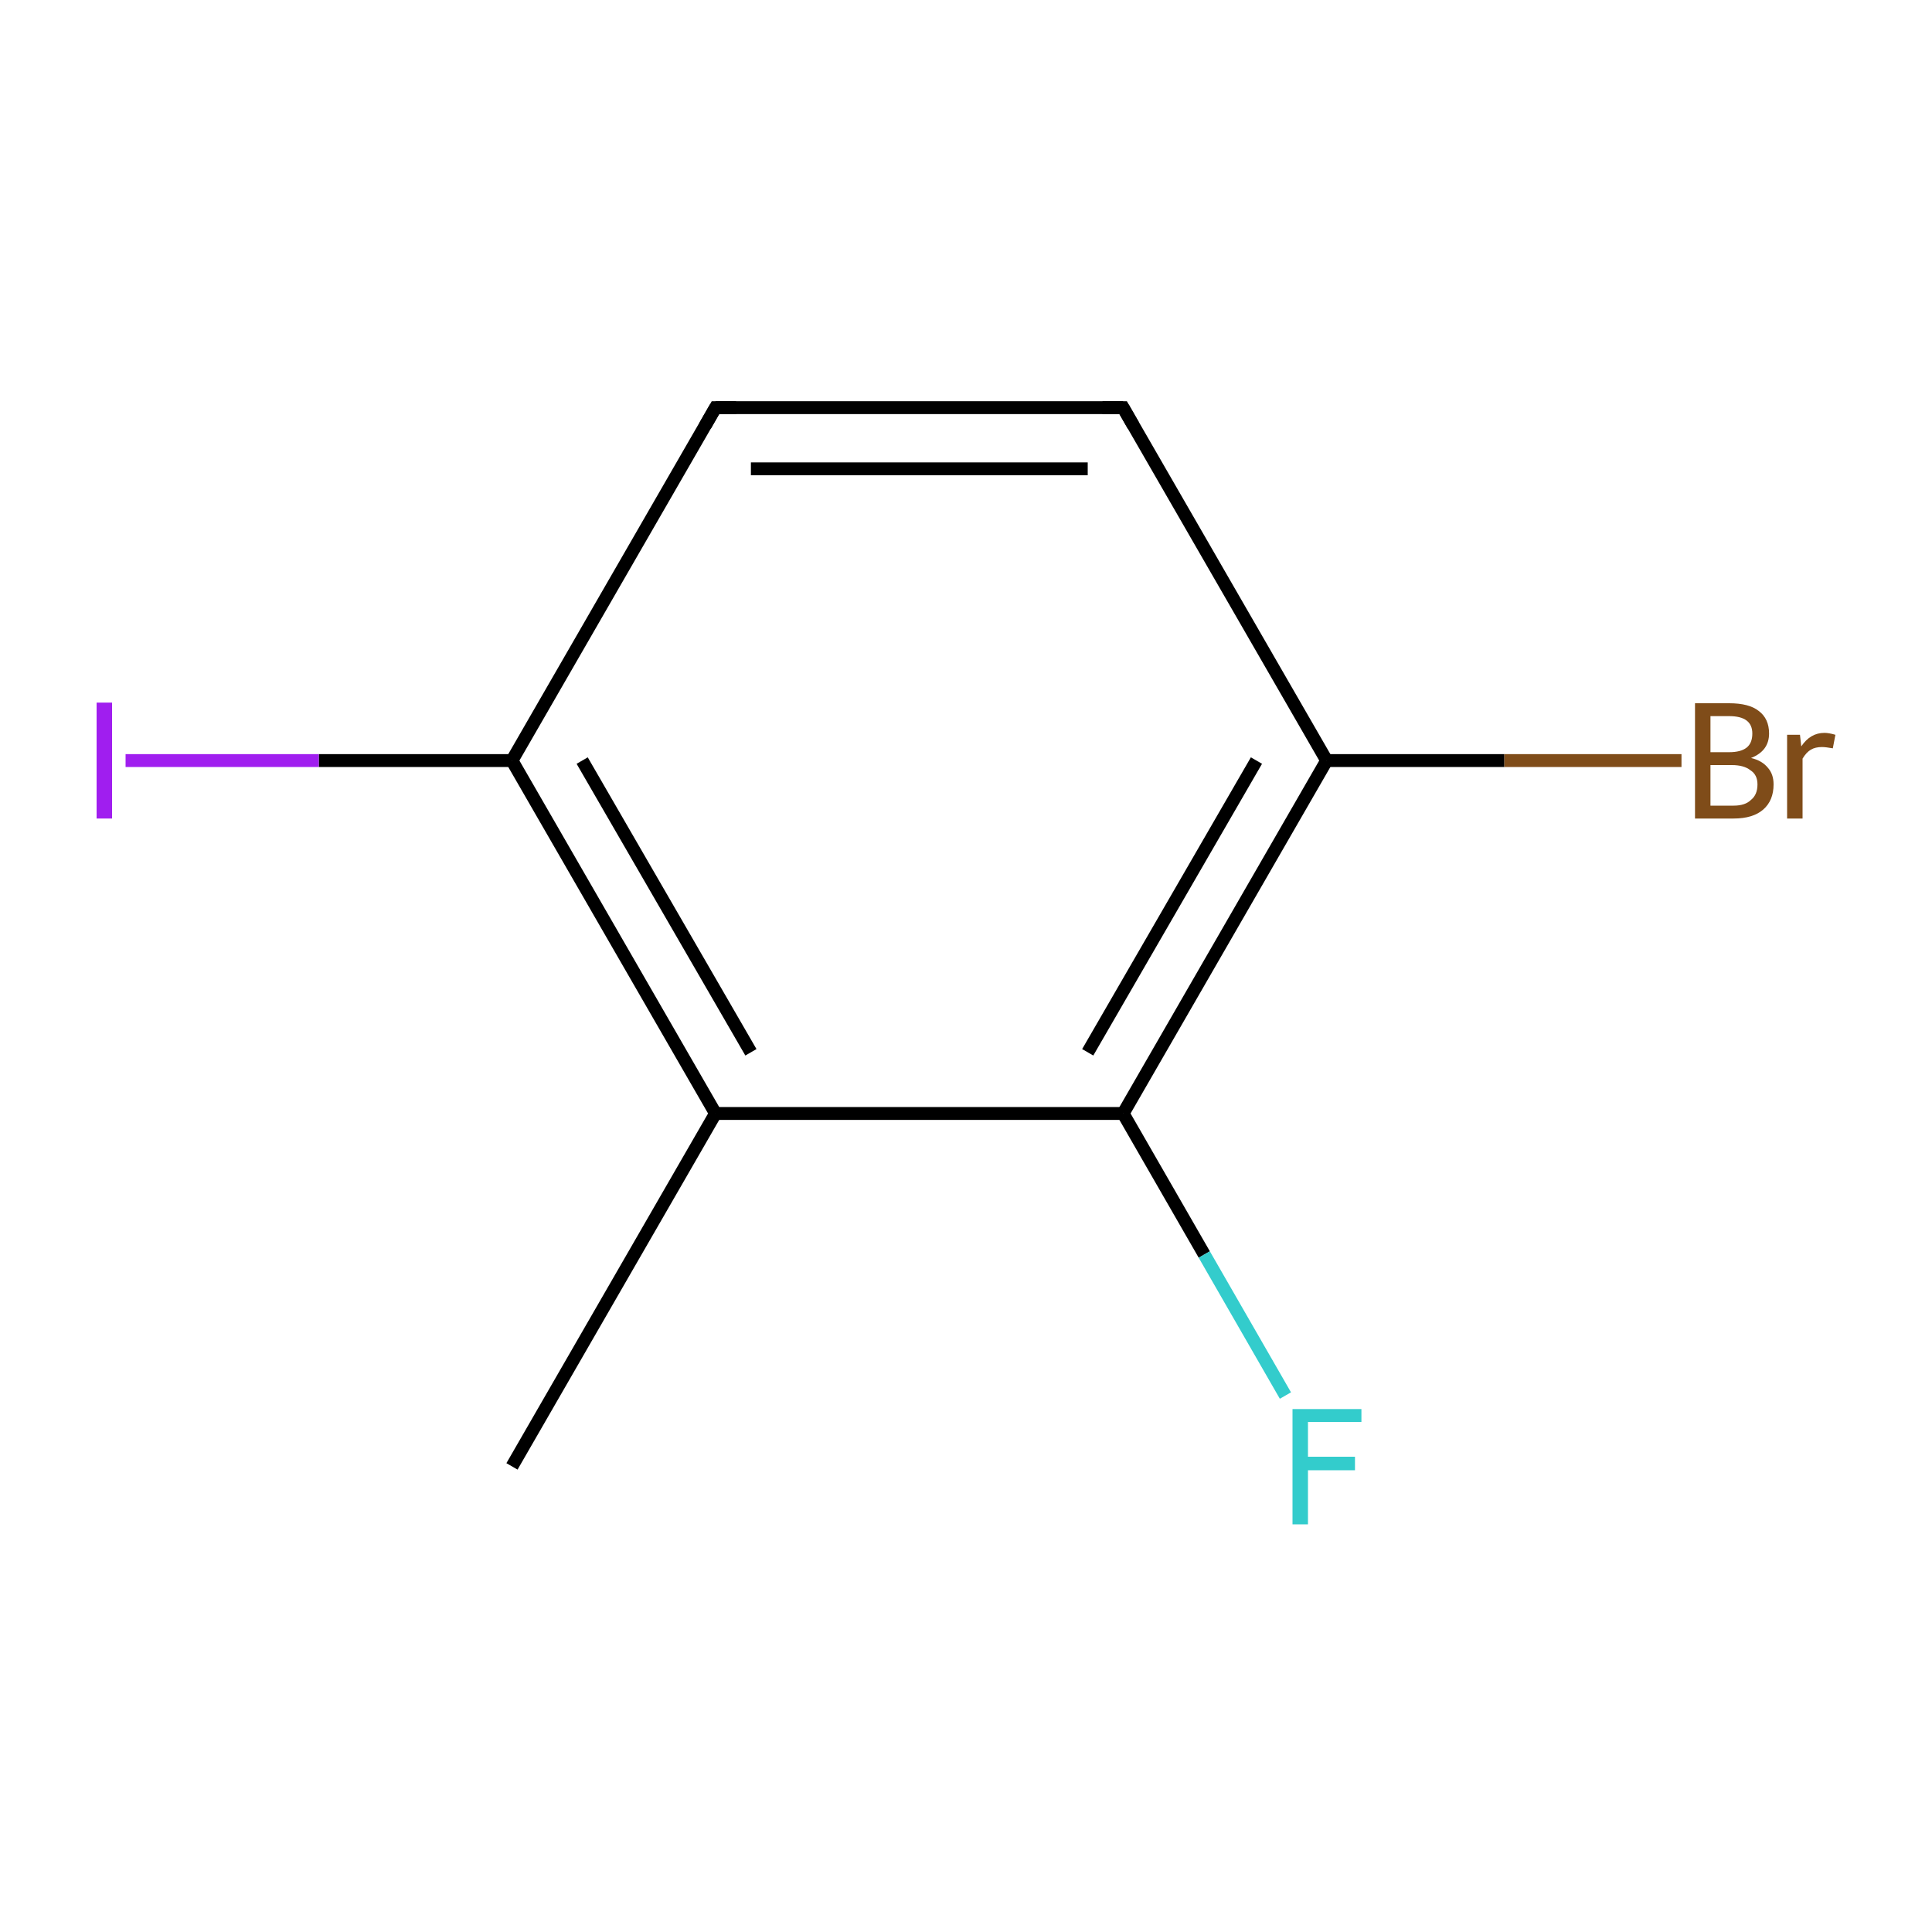 <?xml version='1.0' encoding='iso-8859-1'?>
<svg version='1.1' baseProfile='full'
              xmlns='http://www.w3.org/2000/svg'
                      xmlns:rdkit='http://www.rdkit.org/xml'
                      xmlns:xlink='http://www.w3.org/1999/xlink'
                  xml:space='preserve'
width='300px' height='300px' viewBox='0 0 300 300'>
<!-- END OF HEADER -->
<rect style='opacity:1.0;fill:none;stroke:none' width='300.0' height='300.0' x='0.0' y='0.0'> </rect>
<path class='bond-0 atom-0 atom-1' d='M 79.5,227.7 L 111.1,172.9' style='fill:none;fill-rule:evenodd;stroke:#000000;stroke-width:2.0px;stroke-linecap:butt;stroke-linejoin:miter;stroke-opacity:1' />
<path class='bond-1 atom-1 atom-2' d='M 111.1,172.9 L 79.5,118.1' style='fill:none;fill-rule:evenodd;stroke:#000000;stroke-width:2.0px;stroke-linecap:butt;stroke-linejoin:miter;stroke-opacity:1' />
<path class='bond-1 atom-1 atom-2' d='M 116.6,163.4 L 90.4,118.1' style='fill:none;fill-rule:evenodd;stroke:#000000;stroke-width:2.0px;stroke-linecap:butt;stroke-linejoin:miter;stroke-opacity:1' />
<path class='bond-2 atom-2 atom-3' d='M 79.5,118.1 L 111.1,63.3' style='fill:none;fill-rule:evenodd;stroke:#000000;stroke-width:2.0px;stroke-linecap:butt;stroke-linejoin:miter;stroke-opacity:1' />
<path class='bond-3 atom-3 atom-4' d='M 111.1,63.3 L 174.4,63.3' style='fill:none;fill-rule:evenodd;stroke:#000000;stroke-width:2.0px;stroke-linecap:butt;stroke-linejoin:miter;stroke-opacity:1' />
<path class='bond-3 atom-3 atom-4' d='M 116.6,72.8 L 168.9,72.8' style='fill:none;fill-rule:evenodd;stroke:#000000;stroke-width:2.0px;stroke-linecap:butt;stroke-linejoin:miter;stroke-opacity:1' />
<path class='bond-4 atom-4 atom-5' d='M 174.4,63.3 L 206.0,118.1' style='fill:none;fill-rule:evenodd;stroke:#000000;stroke-width:2.0px;stroke-linecap:butt;stroke-linejoin:miter;stroke-opacity:1' />
<path class='bond-5 atom-5 atom-6' d='M 206.0,118.1 L 174.4,172.9' style='fill:none;fill-rule:evenodd;stroke:#000000;stroke-width:2.0px;stroke-linecap:butt;stroke-linejoin:miter;stroke-opacity:1' />
<path class='bond-5 atom-5 atom-6' d='M 195.1,118.1 L 168.9,163.4' style='fill:none;fill-rule:evenodd;stroke:#000000;stroke-width:2.0px;stroke-linecap:butt;stroke-linejoin:miter;stroke-opacity:1' />
<path class='bond-6 atom-6 atom-7' d='M 174.4,172.9 L 187.0,194.8' style='fill:none;fill-rule:evenodd;stroke:#000000;stroke-width:2.0px;stroke-linecap:butt;stroke-linejoin:miter;stroke-opacity:1' />
<path class='bond-6 atom-6 atom-7' d='M 187.0,194.8 L 199.6,216.7' style='fill:none;fill-rule:evenodd;stroke:#33CCCC;stroke-width:2.0px;stroke-linecap:butt;stroke-linejoin:miter;stroke-opacity:1' />
<path class='bond-7 atom-5 atom-8' d='M 206.0,118.1 L 233.6,118.1' style='fill:none;fill-rule:evenodd;stroke:#000000;stroke-width:2.0px;stroke-linecap:butt;stroke-linejoin:miter;stroke-opacity:1' />
<path class='bond-7 atom-5 atom-8' d='M 233.6,118.1 L 261.1,118.1' style='fill:none;fill-rule:evenodd;stroke:#7F4C19;stroke-width:2.0px;stroke-linecap:butt;stroke-linejoin:miter;stroke-opacity:1' />
<path class='bond-8 atom-2 atom-9' d='M 79.5,118.1 L 49.5,118.1' style='fill:none;fill-rule:evenodd;stroke:#000000;stroke-width:2.0px;stroke-linecap:butt;stroke-linejoin:miter;stroke-opacity:1' />
<path class='bond-8 atom-2 atom-9' d='M 49.5,118.1 L 19.5,118.1' style='fill:none;fill-rule:evenodd;stroke:#A01EEF;stroke-width:2.0px;stroke-linecap:butt;stroke-linejoin:miter;stroke-opacity:1' />
<path class='bond-9 atom-6 atom-1' d='M 174.4,172.9 L 111.1,172.9' style='fill:none;fill-rule:evenodd;stroke:#000000;stroke-width:2.0px;stroke-linecap:butt;stroke-linejoin:miter;stroke-opacity:1' />
<path d='M 109.5,66.1 L 111.1,63.3 L 114.3,63.3' style='fill:none;stroke:#000000;stroke-width:2.0px;stroke-linecap:butt;stroke-linejoin:miter;stroke-miterlimit:10;stroke-opacity:1;' />
<path d='M 171.2,63.3 L 174.4,63.3 L 176.0,66.1' style='fill:none;stroke:#000000;stroke-width:2.0px;stroke-linecap:butt;stroke-linejoin:miter;stroke-miterlimit:10;stroke-opacity:1;' />
<path class='atom-7' d='M 200.7 218.8
L 211.4 218.8
L 211.4 220.8
L 203.1 220.8
L 203.1 226.2
L 210.4 226.2
L 210.4 228.3
L 203.1 228.3
L 203.1 236.7
L 200.7 236.7
L 200.7 218.8
' fill='#33CCCC'/>
<path class='atom-8' d='M 271.9 117.7
Q 273.6 118.1, 274.5 119.2
Q 275.4 120.2, 275.4 121.8
Q 275.4 124.3, 273.8 125.7
Q 272.2 127.1, 269.2 127.1
L 263.2 127.1
L 263.2 109.2
L 268.5 109.2
Q 271.6 109.2, 273.1 110.4
Q 274.7 111.6, 274.7 113.9
Q 274.7 116.6, 271.9 117.7
M 265.6 111.2
L 265.6 116.8
L 268.5 116.8
Q 270.3 116.8, 271.2 116.1
Q 272.1 115.4, 272.1 113.9
Q 272.1 111.2, 268.5 111.2
L 265.6 111.2
M 269.2 125.1
Q 271.0 125.1, 271.9 124.2
Q 272.9 123.4, 272.9 121.8
Q 272.9 120.3, 271.8 119.6
Q 270.8 118.8, 268.9 118.8
L 265.6 118.8
L 265.6 125.1
L 269.2 125.1
' fill='#7F4C19'/>
<path class='atom-8' d='M 279.5 114.1
L 279.7 115.9
Q 281.1 113.8, 283.3 113.8
Q 284.0 113.8, 285.0 114.1
L 284.6 116.2
Q 283.5 116.0, 282.9 116.0
Q 281.9 116.0, 281.2 116.4
Q 280.5 116.8, 279.9 117.8
L 279.9 127.1
L 277.5 127.1
L 277.5 114.1
L 279.5 114.1
' fill='#7F4C19'/>
<path class='atom-9' d='M 15.0 109.1
L 17.4 109.1
L 17.4 127.1
L 15.0 127.1
L 15.0 109.1
' fill='#A01EEF'/>
</svg>
